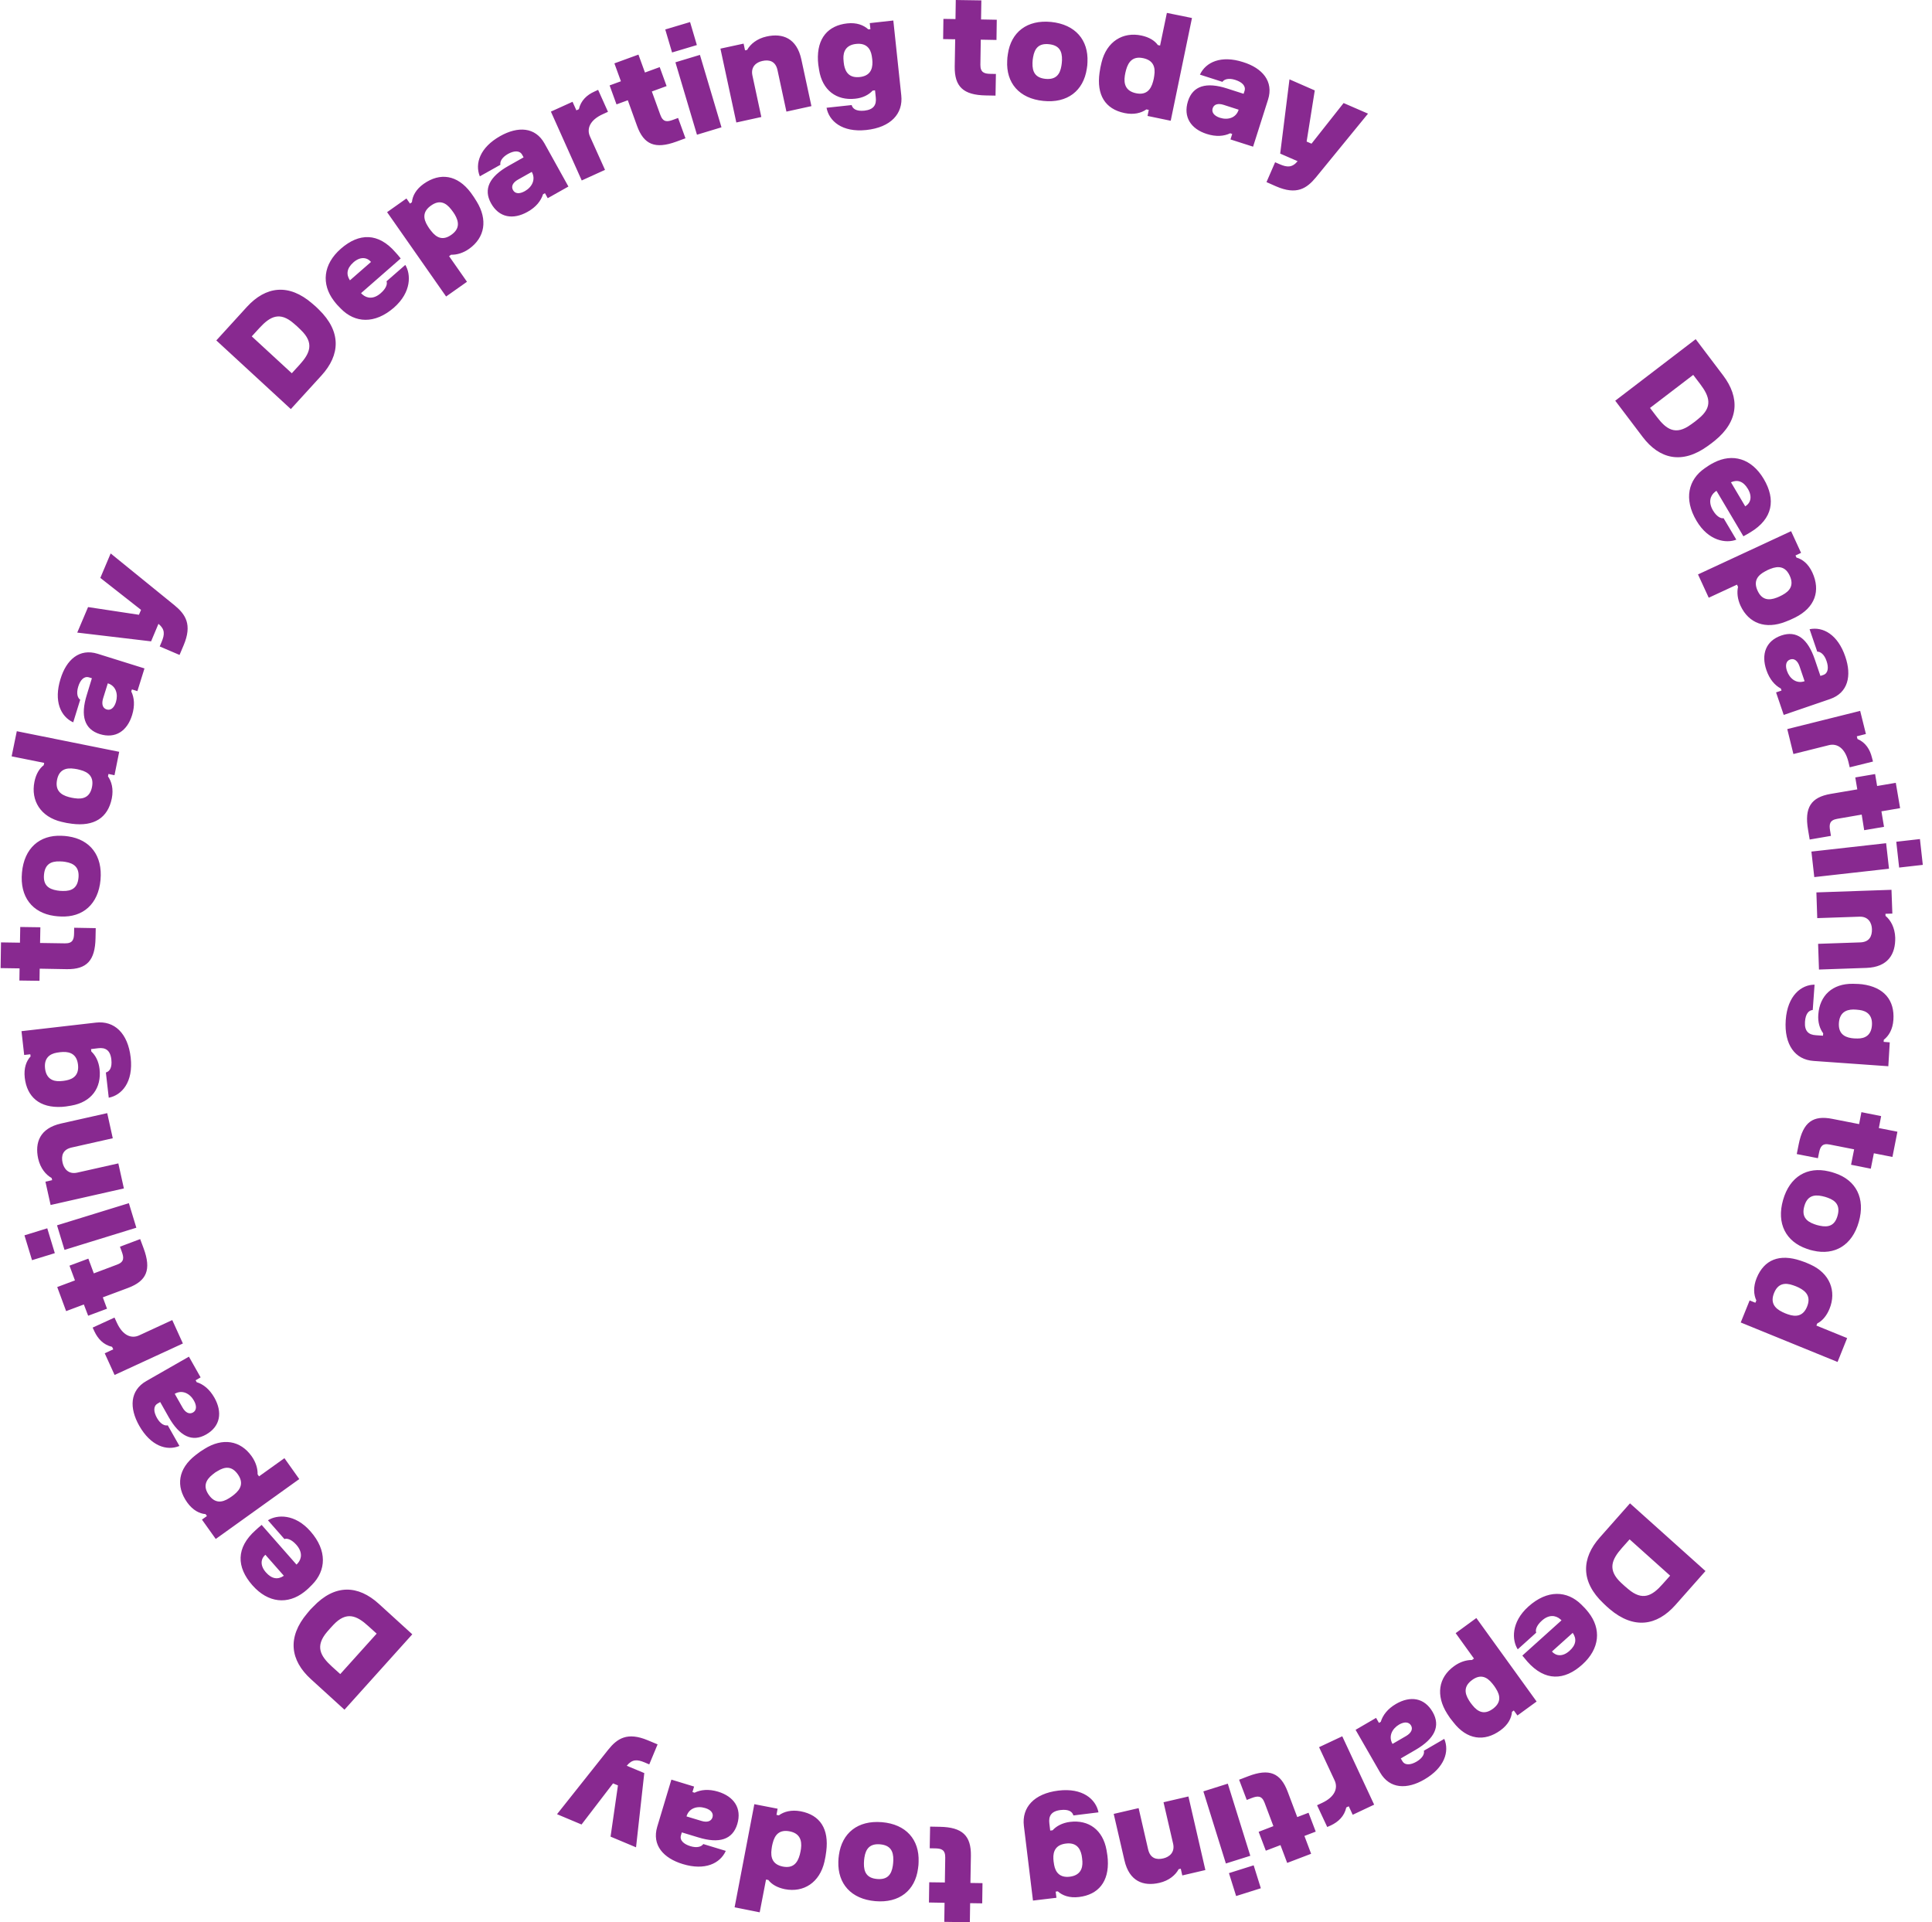 <svg width="197" height="196" viewBox="0 0 197 196" fill="none" xmlns="http://www.w3.org/2000/svg">
<path d="M174.126 45.482C171.519 47.368 169.214 46.818 167.495 44.55L164.701 40.858L172.905 34.583L175.699 38.275C177.418 40.543 177.33 42.929 174.829 44.952C174.39 45.296 174.527 45.188 174.126 45.482ZM173.179 42.703C174.683 41.496 174.322 40.425 173.355 39.149L172.652 38.226L168.247 41.594L168.95 42.517C169.917 43.793 170.854 44.422 172.407 43.293C172.925 42.919 172.749 43.057 173.179 42.703ZM177.769 54.683L175.025 50.048C174.976 50.078 174.917 50.127 174.878 50.146C174.37 50.559 174.185 51.217 174.663 52.041C175.035 52.67 175.474 52.896 175.748 52.837L177.047 55.026C176.021 55.429 174.214 55.174 172.993 53.112C171.655 50.863 172.163 48.889 173.833 47.741C174.204 47.485 174.341 47.387 174.761 47.171C176.646 46.199 178.59 46.729 179.84 48.831C181.09 50.942 180.777 52.896 178.473 54.28C178.306 54.379 178.082 54.516 177.769 54.683ZM176.5 49.174L177.955 51.629C178.512 51.295 178.697 50.637 178.228 49.852C177.76 49.066 177.164 48.88 176.5 49.174ZM182.067 63.392C180.045 64.188 178.316 63.579 177.476 61.762C177.164 61.085 177.095 60.398 177.222 59.838L177.115 59.612L174.234 60.947L173.14 58.571L182.633 54.162L183.649 56.372L183.082 56.637L183.18 56.853C183.795 57.02 184.391 57.491 184.801 58.375C185.651 60.231 185.085 61.939 183.053 62.96C182.623 63.167 182.506 63.225 182.067 63.392ZM181.725 60.682C182.545 60.25 182.926 59.651 182.496 58.709C182.067 57.766 181.354 57.668 180.504 58.011C180.299 58.09 180.182 58.149 179.986 58.257C179.166 58.689 178.785 59.288 179.215 60.231C179.645 61.173 180.348 61.262 181.197 60.928C181.412 60.839 181.481 60.81 181.725 60.682ZM186.608 71.277L181.881 72.897L181.1 70.6L181.656 70.413L181.588 70.207C180.963 69.873 180.436 69.264 180.113 68.322C179.566 66.721 180.045 65.346 181.637 64.797C183.19 64.266 184.333 65.111 185.055 67.251L185.622 68.921L185.915 68.822C186.413 68.656 186.481 68.066 186.247 67.399C186.012 66.701 185.612 66.436 185.299 66.446L184.518 64.158C185.895 63.874 187.399 64.708 188.161 66.957C188.825 68.891 188.454 70.639 186.608 71.277ZM182.213 68.41C182.487 69.205 183.18 69.745 184.001 69.461H184.01L183.493 67.939C183.297 67.369 182.946 67.104 182.545 67.242C182.135 67.379 182.008 67.811 182.213 68.41ZM190.984 77.65L188.61 78.239L188.474 77.669C188.122 76.255 187.311 75.774 186.481 75.981L182.868 76.884L182.242 74.341L189.675 72.485L190.261 74.842L189.333 75.077L189.402 75.352C190.251 75.716 190.681 76.442 190.876 77.247L190.984 77.65ZM189.831 83.06L187.331 83.492C186.55 83.63 186.501 84.052 186.608 84.69L186.696 85.23L184.528 85.603L184.362 84.612C183.971 82.334 184.665 81.293 186.667 80.949L189.382 80.488L189.177 79.27L191.199 78.926L191.404 80.144L193.308 79.82L193.748 82.402L191.843 82.726L192.107 84.307L190.085 84.651L189.831 83.06ZM184.997 89.433L184.704 86.831L192.322 85.977L192.615 88.579L184.997 89.433ZM196.062 88.186L193.65 88.461L193.357 85.829L195.77 85.554L196.062 88.186ZM190.31 98.692L185.475 98.859L185.387 96.237L189.675 96.09C190.613 96.061 190.896 95.462 190.876 94.735C190.857 94.117 190.525 93.439 189.607 93.469L185.299 93.616L185.212 90.994L192.869 90.729L192.957 93.154L192.253 93.174L192.263 93.39C192.781 93.812 193.211 94.578 193.25 95.599C193.289 97.278 192.517 98.614 190.31 98.692ZM192.546 108.718L184.928 108.178C183.053 108.05 181.91 106.528 182.086 104.014C182.262 101.501 183.678 100.401 185.026 100.401L184.84 102.983C184.469 103.013 184.108 103.317 184.049 104.181C183.981 105.153 184.43 105.507 185.153 105.556L185.886 105.605L185.905 105.359C185.553 104.888 185.348 104.23 185.407 103.445C185.544 101.52 186.833 100.283 188.933 100.312C189.45 100.322 189.597 100.332 189.88 100.362C192.136 100.656 193.201 102.011 193.064 103.985C192.996 104.967 192.595 105.625 192.087 106.017L192.068 106.233L192.693 106.282L192.546 108.718ZM187.507 104.299C187.438 105.33 188.005 105.733 188.776 105.85C188.982 105.88 189.109 105.89 189.402 105.89C190.163 105.9 190.808 105.566 190.876 104.535C190.945 103.504 190.359 103.081 189.616 102.983C189.372 102.954 189.167 102.934 188.972 102.934C188.21 102.944 187.585 103.268 187.507 104.299ZM189.06 117.192L186.569 116.701C185.798 116.543 185.602 116.926 185.475 117.565L185.368 118.095L183.209 117.673L183.405 116.691C183.854 114.423 184.86 113.686 186.862 114.089L189.568 114.619L189.802 113.401L191.814 113.804L191.58 115.021L193.474 115.395L192.966 117.967L191.072 117.594L190.759 119.165L188.747 118.763L189.06 117.192ZM184.88 127.521C184.606 127.462 184.508 127.433 184.235 127.335C182.096 126.598 181.129 124.752 181.813 122.356C182.496 119.961 184.284 118.92 186.481 119.44C186.765 119.509 186.813 119.519 187.126 119.627C189.255 120.343 190.222 122.189 189.538 124.585C188.864 126.981 187.067 128.032 184.88 127.521ZM184.997 124.821C185.173 124.89 185.319 124.929 185.544 124.978C186.452 125.175 187.087 124.968 187.37 123.957C187.653 122.955 187.224 122.425 186.354 122.121C186.159 122.052 186.032 122.013 185.807 121.964C184.909 121.767 184.264 121.983 183.981 122.985C183.698 123.986 184.127 124.517 184.997 124.821ZM187.37 138.872L177.496 134.846L178.404 132.598L178.99 132.833L179.088 132.598C178.814 132.009 178.756 131.223 179.117 130.32C179.889 128.425 181.451 127.826 183.6 128.542C184.049 128.69 184.167 128.739 184.596 128.935C186.589 129.829 187.282 131.655 186.55 133.452C186.247 134.198 185.788 134.699 185.299 134.945L185.212 135.161L188.347 136.437L187.37 138.872ZM180.895 131.842C180.504 132.814 180.934 133.393 181.754 133.786C181.949 133.884 182.076 133.933 182.301 134.012C183.161 134.316 183.874 134.188 184.264 133.226C184.655 132.254 184.225 131.685 183.405 131.282C183.19 131.184 183.043 131.115 182.848 131.056C181.998 130.752 181.285 130.87 180.895 131.842ZM163.49 163.479C161.156 161.27 161.244 158.884 163.139 156.753L166.205 153.287L173.902 160.19L170.835 163.656C168.94 165.786 166.596 166.15 164.145 164.078C163.715 163.705 163.852 163.823 163.49 163.479ZM166.02 162.026C167.485 163.273 168.471 162.723 169.526 161.525L170.298 160.661L166.166 156.959L165.395 157.823C164.33 159.021 163.891 160.072 165.297 161.388C165.756 161.81 165.59 161.662 166.02 162.026ZM155.228 168.811L159.222 165.217C159.183 165.178 159.124 165.129 159.095 165.099C158.597 164.677 157.913 164.618 157.21 165.256C156.663 165.747 156.536 166.219 156.644 166.474L154.759 168.173C154.163 167.24 154.065 165.413 155.843 163.813C157.786 162.065 159.798 162.183 161.244 163.607C161.566 163.931 161.683 164.039 161.976 164.412C163.285 166.081 163.148 168.104 161.332 169.734C159.505 171.374 157.542 171.442 155.755 169.439C155.628 169.282 155.452 169.086 155.228 168.811ZM160.365 166.493L158.245 168.398C158.675 168.88 159.359 168.938 160.033 168.33C160.716 167.731 160.785 167.092 160.365 166.493ZM147.561 174.732C146.398 172.886 146.652 171.059 148.264 169.891C148.869 169.449 149.524 169.253 150.09 169.262L150.295 169.115L148.43 166.523L150.539 164.981L156.683 173.495L154.729 174.918L154.358 174.408L154.173 174.545C154.124 175.183 153.782 175.861 153.001 176.43C151.35 177.628 149.573 177.403 148.186 175.596C147.893 175.242 147.815 175.134 147.561 174.732ZM150.139 173.868C150.715 174.594 151.379 174.859 152.219 174.241C153.059 173.622 153.02 172.915 152.512 172.139C152.395 171.953 152.317 171.845 152.18 171.678C151.604 170.951 150.94 170.686 150.1 171.305C149.26 171.923 149.309 172.621 149.797 173.396C149.924 173.593 149.963 173.652 150.139 173.868ZM140.724 180.731L138.224 176.381L140.314 175.164L140.607 175.674L140.792 175.566C140.997 174.889 141.486 174.241 142.345 173.74C143.8 172.896 145.236 173.092 146.086 174.565C146.906 175.998 146.291 177.285 144.357 178.414L142.833 179.298L142.99 179.563C143.253 180.024 143.839 179.975 144.445 179.622C145.08 179.249 145.265 178.807 145.187 178.512L147.268 177.304C147.815 178.6 147.287 180.25 145.246 181.438C143.488 182.469 141.701 182.43 140.724 180.731ZM142.667 175.841C141.945 176.264 141.554 177.049 141.984 177.805L141.994 177.815L143.38 177.01C143.898 176.705 144.093 176.303 143.879 175.939C143.664 175.576 143.214 175.527 142.667 175.841ZM135.333 186.289L134.297 184.07L134.825 183.824C136.133 183.206 136.446 182.312 136.085 181.536L134.502 178.149L136.866 177.039L140.118 184.011L137.931 185.042L137.53 184.178L137.276 184.296C137.081 185.199 136.456 185.768 135.713 186.122L135.333 186.289ZM129.844 186.201L128.945 183.814C128.662 183.068 128.242 183.107 127.636 183.333L127.128 183.53L126.347 181.468L127.275 181.114C129.424 180.289 130.576 180.771 131.299 182.685L132.276 185.278L133.428 184.836L134.161 186.76L133.008 187.202L133.692 189.019L131.25 189.951L130.566 188.135L129.072 188.704L128.34 186.78L129.844 186.201ZM122.704 182.656L125.195 181.87L127.49 189.225L124.999 190.01L122.704 182.656ZM126.044 193.329L125.312 190.992L127.832 190.197L128.564 192.534L126.044 193.329ZM114.656 189.686L113.562 184.953L116.102 184.364L117.069 188.567C117.284 189.49 117.918 189.657 118.622 189.49C119.217 189.352 119.823 188.891 119.618 187.988L118.641 183.765L121.18 183.176L122.909 190.678L120.555 191.228L120.399 190.541L120.184 190.59C119.872 191.179 119.208 191.758 118.221 191.984C116.61 192.357 115.154 191.856 114.656 189.686ZM105.329 193.791L104.401 186.171C104.177 184.296 105.436 182.882 107.917 182.577C110.398 182.273 111.746 183.461 112.009 184.796L109.451 185.111C109.353 184.747 108.992 184.453 108.132 184.561C107.175 184.679 106.911 185.189 106.999 185.916L107.087 186.652L107.331 186.623C107.722 186.191 108.327 185.867 109.099 185.768C111.003 185.533 112.459 186.574 112.83 188.645C112.918 189.156 112.937 189.303 112.957 189.598C113.103 191.876 111.98 193.192 110.027 193.427C109.05 193.545 108.337 193.28 107.859 192.848L107.644 192.878L107.722 193.506L105.329 193.791ZM108.679 187.978C107.663 188.105 107.37 188.744 107.409 189.529C107.419 189.735 107.439 189.863 107.487 190.158C107.624 190.914 108.073 191.483 109.089 191.356C110.105 191.228 110.408 190.57 110.369 189.814C110.349 189.568 110.33 189.362 110.291 189.166C110.134 188.41 109.705 187.85 108.679 187.978ZM96.344 191.945L96.383 189.402C96.392 188.606 95.992 188.479 95.347 188.469L94.8 188.459L94.84 186.25L95.836 186.269C98.131 186.309 99.029 187.173 99 189.225L98.951 191.994L100.182 192.013L100.153 194.075L98.922 194.056L98.893 196L96.285 195.961L96.314 194.017L94.722 193.987L94.751 191.925L96.344 191.945ZM85.483 189.824C85.493 189.539 85.502 189.441 85.541 189.146C85.854 186.898 87.466 185.592 89.927 185.798C92.388 186.004 93.755 187.575 93.667 189.843C93.658 190.138 93.658 190.177 93.609 190.521C93.316 192.76 91.704 194.066 89.243 193.85C86.782 193.634 85.415 192.072 85.483 189.824ZM88.139 189.411C88.11 189.598 88.1 189.745 88.091 189.981C88.071 190.914 88.403 191.503 89.438 191.591C90.474 191.68 90.903 191.159 91.04 190.236C91.07 190.03 91.079 189.902 91.089 189.667C91.109 188.734 90.776 188.145 89.741 188.056C88.706 187.968 88.276 188.498 88.139 189.411ZM74.905 194.478L76.917 183.962L79.291 184.423L79.174 185.052L79.418 185.101C79.935 184.718 80.697 184.512 81.644 184.688C83.647 185.071 84.535 186.505 84.252 188.763C84.194 189.235 84.164 189.362 84.067 189.824C83.578 191.964 81.938 192.995 80.043 192.632C79.252 192.475 78.675 192.131 78.343 191.689L78.109 191.65L77.464 194.989L74.905 194.478ZM80.512 186.731C79.486 186.534 78.998 187.065 78.783 187.958C78.724 188.174 78.705 188.302 78.675 188.537C78.548 189.441 78.802 190.118 79.828 190.325C80.853 190.521 81.322 189.981 81.557 189.097C81.615 188.871 81.644 188.704 81.674 188.508C81.791 187.614 81.527 186.927 80.512 186.731ZM67.014 186.269L68.459 181.458L70.774 182.165L70.608 182.725L70.823 182.793C71.458 182.479 72.259 182.4 73.216 182.685C74.827 183.176 75.667 184.364 75.179 185.994C74.7 187.575 73.343 188.007 71.204 187.349L69.524 186.839L69.436 187.133C69.28 187.644 69.719 188.037 70.393 188.243C71.096 188.459 71.546 188.282 71.712 188.027L74.007 188.724C73.431 190.01 71.878 190.757 69.622 190.069C67.649 189.47 66.457 188.145 67.014 186.269ZM71.897 184.355C71.096 184.109 70.256 184.364 70.002 185.199V185.209L71.526 185.67C72.102 185.847 72.522 185.71 72.649 185.307C72.776 184.895 72.503 184.531 71.897 184.355ZM56.798 184.983L62.013 178.414C62.931 177.265 63.957 176.568 66.067 177.452L67.053 177.864L66.203 179.906L65.744 179.71C64.973 179.386 64.465 179.366 63.908 180.044L65.695 180.79L64.855 188.361L62.257 187.271L63.01 182.047L62.511 181.841L59.298 186.034L56.798 184.983ZM31.931 163.833C34.149 161.496 36.512 161.613 38.622 163.528L42.04 166.641L35.125 174.329L31.707 171.216C29.597 169.302 29.255 166.945 31.336 164.49C31.697 164.058 31.58 164.186 31.931 163.833ZM33.358 166.385C32.107 167.849 32.654 168.84 33.836 169.92L34.696 170.696L38.407 166.572L37.547 165.796C36.366 164.716 35.321 164.274 34.002 165.669C33.582 166.12 33.729 165.963 33.358 166.385ZM26.677 155.486L30.232 159.532C30.271 159.492 30.32 159.434 30.359 159.404C30.789 158.913 30.847 158.226 30.213 157.509C29.724 156.959 29.255 156.822 29.002 156.93L27.322 155.015C28.25 154.426 30.076 154.337 31.658 156.144C33.387 158.108 33.25 160.14 31.824 161.584C31.502 161.908 31.394 162.026 31.023 162.32C29.353 163.626 27.341 163.469 25.73 161.633C24.108 159.787 24.05 157.813 26.062 156.026C26.208 155.889 26.404 155.712 26.677 155.486ZM28.943 160.671L27.058 158.53C26.57 158.962 26.511 159.64 27.116 160.327C27.722 161.014 28.347 161.083 28.943 160.671ZM20.846 147.739C22.692 146.58 24.499 146.855 25.661 148.485C26.091 149.094 26.286 149.752 26.267 150.331L26.413 150.537L29.002 148.682L30.515 150.812L21.999 156.92L20.592 154.946L21.1 154.583L20.963 154.386C20.329 154.337 19.655 153.984 19.088 153.198C17.906 151.529 18.151 149.752 19.957 148.358C20.338 148.063 20.446 147.984 20.846 147.739ZM21.686 150.341C20.963 150.91 20.69 151.578 21.296 152.432C21.901 153.287 22.614 153.247 23.386 152.747C23.571 152.629 23.679 152.55 23.854 152.413C24.577 151.833 24.851 151.176 24.245 150.321C23.64 149.467 22.936 149.526 22.165 150.007C21.969 150.115 21.901 150.164 21.686 150.341ZM14.918 140.816L19.264 138.332L20.456 140.443L19.948 140.738L20.055 140.934C20.729 141.14 21.364 141.641 21.862 142.515C22.692 143.988 22.487 145.431 21.022 146.266C19.596 147.081 18.317 146.453 17.203 144.499L16.334 142.957L16.07 143.114C15.611 143.379 15.66 143.959 16.002 144.577C16.363 145.215 16.803 145.402 17.106 145.333L18.297 147.435C16.998 147.975 15.367 147.435 14.195 145.372C13.179 143.576 13.228 141.789 14.918 140.816ZM19.772 142.81C19.362 142.083 18.58 141.68 17.828 142.113L17.819 142.122L18.61 143.517C18.903 144.037 19.303 144.233 19.674 144.027C20.045 143.821 20.084 143.36 19.772 142.81ZM9.448 135.367L11.675 134.346L11.919 134.876C12.525 136.201 13.414 136.516 14.185 136.162L17.565 134.601L18.649 136.987L11.685 140.198L10.679 137.988L11.548 137.586L11.431 137.331C10.533 137.124 9.976 136.496 9.624 135.75L9.448 135.367ZM9.566 129.839L11.939 128.945C12.681 128.67 12.642 128.238 12.418 127.629L12.232 127.119L14.293 126.343L14.644 127.286C15.445 129.456 14.967 130.604 13.062 131.321L10.484 132.284L10.913 133.442L8.989 134.159L8.55 133.01L6.743 133.688L5.835 131.233L7.642 130.555L7.085 129.053L9.009 128.336L9.566 129.839ZM2.494 125.96L4.819 125.243L5.59 127.777L3.266 128.493L2.494 125.96ZM13.14 122.68L13.902 125.184L6.577 127.443L5.815 124.939L13.14 122.68ZM6.216 114.56L10.933 113.5L11.499 116.062L7.309 117.005C6.391 117.211 6.225 117.849 6.382 118.556C6.518 119.155 6.968 119.764 7.866 119.568L12.066 118.625L12.632 121.178L5.161 122.867L4.633 120.491L5.317 120.334L5.268 120.118C4.682 119.794 4.116 119.126 3.891 118.134C3.539 116.504 4.057 115.051 6.216 114.56ZM2.192 105.143L9.78 104.27C11.646 104.054 13.043 105.33 13.326 107.834C13.609 110.338 12.418 111.673 11.089 111.928L10.796 109.356C11.158 109.258 11.451 108.894 11.353 108.03C11.245 107.068 10.738 106.793 10.015 106.881L9.282 106.97L9.312 107.215C9.741 107.608 10.064 108.227 10.152 109.002C10.367 110.917 9.331 112.38 7.261 112.734C6.753 112.822 6.606 112.842 6.313 112.861C4.038 112.989 2.748 111.85 2.524 109.886C2.416 108.904 2.68 108.187 3.12 107.716L3.09 107.5L2.465 107.569L2.192 105.143ZM7.954 108.561C7.837 107.539 7.202 107.235 6.421 107.264C6.216 107.274 6.089 107.284 5.796 107.333C5.044 107.461 4.477 107.912 4.594 108.943C4.711 109.965 5.366 110.279 6.118 110.24C6.372 110.23 6.567 110.2 6.763 110.161C7.515 110.014 8.071 109.582 7.954 108.561ZM4.086 96.149L6.626 96.188C7.417 96.198 7.544 95.796 7.554 95.148L7.563 94.598L9.761 94.637L9.741 95.638C9.702 97.946 8.843 98.849 6.802 98.82L4.047 98.771L4.028 100.008L1.977 99.979L1.996 98.741L0.062 98.712L0.102 96.09L2.035 96.12L2.065 94.519L4.116 94.549L4.086 96.149ZM6.274 85.22C6.557 85.23 6.655 85.24 6.948 85.279C9.185 85.603 10.474 87.233 10.249 89.718C10.025 92.192 8.452 93.557 6.196 93.449C5.903 93.439 5.854 93.429 5.522 93.39C3.295 93.076 2.006 91.446 2.24 88.971C2.465 86.487 4.038 85.122 6.274 85.22ZM6.665 87.881C6.479 87.852 6.333 87.832 6.098 87.832C5.171 87.803 4.585 88.137 4.487 89.177C4.389 90.218 4.907 90.65 5.825 90.798C6.03 90.827 6.157 90.847 6.391 90.847C7.319 90.876 7.905 90.542 8.003 89.501C8.101 88.461 7.573 88.029 6.665 87.881ZM1.713 74.557L12.154 76.658L11.675 79.044L11.06 78.916L11.011 79.162C11.382 79.692 11.587 80.448 11.402 81.401C11.001 83.404 9.575 84.288 7.329 83.993C6.86 83.934 6.733 83.905 6.274 83.797C4.145 83.296 3.129 81.636 3.51 79.722C3.666 78.926 4.018 78.357 4.458 78.023L4.506 77.787L1.186 77.12L1.713 74.557ZM9.38 80.252C9.585 79.231 9.058 78.73 8.169 78.504C7.954 78.445 7.827 78.416 7.593 78.386C6.694 78.249 6.01 78.504 5.815 79.525C5.62 80.546 6.137 81.037 7.026 81.273C7.251 81.332 7.407 81.362 7.612 81.391C8.501 81.528 9.175 81.273 9.38 80.252ZM9.956 66.662L14.732 68.155L14.009 70.472L13.453 70.295L13.384 70.501C13.697 71.14 13.765 71.945 13.472 72.907C12.974 74.527 11.783 75.352 10.171 74.851C8.608 74.36 8.179 72.996 8.853 70.845L9.37 69.156L9.077 69.068C8.569 68.911 8.179 69.343 7.974 70.02C7.759 70.727 7.925 71.179 8.179 71.346L7.466 73.653C6.186 73.064 5.464 71.503 6.167 69.235C6.763 67.271 8.091 66.083 9.956 66.662ZM11.822 71.582C12.066 70.776 11.822 69.932 11.001 69.677H10.992L10.513 71.209C10.337 71.788 10.464 72.21 10.874 72.338C11.275 72.465 11.636 72.19 11.822 71.582ZM11.284 56.431L17.789 61.713C18.922 62.646 19.616 63.677 18.727 65.788L18.307 66.78L16.285 65.916L16.48 65.454C16.803 64.679 16.832 64.168 16.158 63.608L15.406 65.395L7.876 64.502L8.98 61.9L14.166 62.685L14.381 62.185L10.23 58.925L11.284 56.431ZM32.518 31.569C34.822 33.817 34.696 36.193 32.772 38.295L29.656 41.712L22.057 34.711L25.173 31.294C27.097 29.192 29.441 28.858 31.863 30.97C32.293 31.343 32.156 31.215 32.518 31.569ZM29.968 32.992C28.523 31.726 27.537 32.266 26.452 33.444L25.671 34.298L29.753 38.059L30.535 37.205C31.609 36.026 32.068 34.986 30.681 33.65C30.222 33.208 30.388 33.356 29.968 32.992ZM40.858 26.355L36.815 29.89C36.854 29.939 36.913 29.978 36.942 30.017C37.43 30.449 38.114 30.518 38.827 29.89C39.384 29.408 39.52 28.937 39.413 28.682L41.327 27.012C41.903 27.955 41.972 29.782 40.175 31.362C38.202 33.081 36.19 32.933 34.764 31.48C34.442 31.156 34.324 31.038 34.041 30.665C32.762 28.976 32.928 26.954 34.764 25.353C36.61 23.743 38.573 23.703 40.331 25.736C40.458 25.873 40.634 26.07 40.858 26.355ZM35.682 28.584L37.831 26.708C37.411 26.217 36.727 26.148 36.043 26.747C35.35 27.356 35.282 27.985 35.682 28.584ZM48.603 20.542C49.746 22.398 49.453 24.224 47.832 25.373C47.217 25.805 46.572 25.991 45.996 25.972L45.791 26.119L47.617 28.731L45.488 30.233L39.471 21.632L41.444 20.237L41.806 20.758L42.001 20.62C42.06 19.982 42.411 19.305 43.202 18.745C44.873 17.567 46.64 17.822 48.008 19.648C48.281 20.031 48.359 20.139 48.603 20.542ZM46.015 21.366C45.449 20.63 44.794 20.355 43.945 20.964C43.095 21.563 43.124 22.28 43.622 23.065C43.74 23.252 43.808 23.36 43.955 23.537C44.521 24.273 45.175 24.548 46.025 23.939C46.875 23.34 46.826 22.633 46.357 21.848C46.23 21.651 46.181 21.582 46.015 21.366ZM55.528 14.64L57.96 19.02L55.85 20.208L55.567 19.697L55.372 19.805C55.157 20.483 54.659 21.121 53.79 21.602C52.315 22.427 50.889 22.201 50.069 20.728C49.268 19.285 49.902 18.008 51.856 16.909L53.389 16.044L53.243 15.779C52.989 15.318 52.403 15.357 51.787 15.701C51.153 16.064 50.957 16.506 51.026 16.801L48.926 17.979C48.398 16.673 48.945 15.033 51.006 13.874C52.803 12.863 54.581 12.932 55.528 14.64ZM53.516 19.491C54.249 19.079 54.649 18.303 54.229 17.537L54.219 17.527L52.823 18.313C52.295 18.607 52.1 19 52.305 19.373C52.51 19.756 52.959 19.805 53.516 19.491ZM60.988 9.161L61.994 11.4L61.457 11.646C60.138 12.245 59.806 13.138 60.158 13.914L61.691 17.321L59.318 18.401L56.173 11.38L58.38 10.379L58.771 11.253L59.025 11.135C59.23 10.232 59.865 9.672 60.607 9.338L60.988 9.161ZM66.467 9.328L67.336 11.724C67.61 12.47 68.03 12.441 68.635 12.215L69.143 12.028L69.895 14.1L68.957 14.444C66.799 15.229 65.647 14.748 64.953 12.824L64.016 10.222L62.863 10.644L62.16 8.71L63.312 8.287L62.648 6.461L65.1 5.567L65.764 7.394L67.268 6.844L67.971 8.778L66.467 9.328ZM70.364 2.249L71.057 4.595L68.528 5.351L67.834 3.005L70.364 2.249ZM73.567 12.981L71.067 13.737L68.87 6.353L71.37 5.597L73.567 12.981ZM81.713 6.068L82.738 10.821L80.189 11.38L79.281 7.158C79.086 6.235 78.441 6.058 77.738 6.216C77.132 6.343 76.527 6.795 76.722 7.698L77.63 11.93L75.081 12.49L73.46 4.959L75.823 4.448L75.97 5.135L76.185 5.086C76.507 4.507 77.181 3.937 78.168 3.721C79.799 3.358 81.244 3.888 81.713 6.068ZM91.089 2.091L91.9 9.721C92.105 11.596 90.825 12.991 88.335 13.256C85.844 13.521 84.526 12.323 84.281 10.988L86.841 10.713C86.938 11.076 87.29 11.371 88.149 11.282C89.106 11.174 89.38 10.673 89.302 9.947L89.224 9.21L88.979 9.24C88.579 9.672 87.973 9.986 87.202 10.065C85.297 10.271 83.852 9.21 83.52 7.129C83.432 6.618 83.422 6.471 83.403 6.176C83.295 3.888 84.438 2.602 86.381 2.386C87.358 2.278 88.061 2.563 88.54 2.995L88.755 2.975L88.686 2.357L91.089 2.091ZM87.661 7.855C88.677 7.747 88.979 7.109 88.96 6.324C88.95 6.117 88.94 5.99 88.891 5.695C88.764 4.939 88.325 4.37 87.299 4.478C86.274 4.586 85.971 5.243 86.001 5.99C86.01 6.245 86.04 6.441 86.069 6.638C86.215 7.404 86.635 7.963 87.661 7.855ZM100.006 4.045L99.967 6.598C99.957 7.394 100.367 7.521 101.002 7.531L101.549 7.541L101.51 9.75L100.514 9.731C98.219 9.691 97.32 8.827 97.35 6.775L97.398 4.006L96.168 3.987L96.197 1.925L97.428 1.944L97.457 0L100.065 0.039L100.035 1.983L101.637 2.013L101.608 4.075L100.006 4.045ZM110.886 6.333C110.877 6.618 110.867 6.716 110.818 7.011C110.476 9.259 108.845 10.546 106.384 10.29C103.923 10.045 102.575 8.454 102.702 6.186C102.711 5.891 102.721 5.852 102.77 5.509C103.092 3.28 104.723 1.993 107.185 2.239C109.656 2.494 110.994 4.085 110.886 6.333ZM108.23 6.706C108.259 6.52 108.279 6.373 108.288 6.137C108.318 5.204 107.995 4.615 106.96 4.507C105.925 4.399 105.495 4.919 105.339 5.842C105.3 6.049 105.29 6.176 105.28 6.412C105.251 7.345 105.573 7.934 106.608 8.042C107.644 8.14 108.083 7.62 108.23 6.706ZM121.542 1.836L119.374 12.313L117.01 11.822L117.137 11.204L116.893 11.155C116.365 11.528 115.604 11.724 114.666 11.528C112.674 11.115 111.804 9.662 112.117 7.413C112.185 6.942 112.215 6.814 112.322 6.363C112.84 4.232 114.5 3.221 116.385 3.623C117.176 3.79 117.743 4.144 118.065 4.595L118.29 4.644L118.983 1.316L121.542 1.836ZM115.828 9.505C116.844 9.721 117.342 9.191 117.577 8.307C117.635 8.091 117.664 7.963 117.694 7.728C117.84 6.824 117.586 6.147 116.571 5.931C115.555 5.715 115.066 6.245 114.822 7.129C114.764 7.355 114.725 7.512 114.695 7.718C114.559 8.602 114.813 9.289 115.828 9.505ZM129.297 10.163L127.773 14.955L125.468 14.218L125.644 13.658L125.439 13.59C124.804 13.894 123.993 13.963 123.046 13.658C121.444 13.148 120.624 11.94 121.132 10.32C121.63 8.749 122.997 8.336 125.126 9.024L126.806 9.564L126.904 9.269C127.06 8.759 126.64 8.366 125.966 8.15C125.273 7.924 124.814 8.091 124.648 8.346L122.353 7.61C122.948 6.333 124.511 5.607 126.757 6.333C128.72 6.942 129.892 8.297 129.297 10.163ZM124.394 12.009C125.195 12.264 126.035 12.028 126.298 11.194V11.184L124.775 10.693C124.198 10.507 123.778 10.634 123.651 11.046C123.525 11.449 123.788 11.812 124.394 12.009ZM139.493 11.587L134.18 18.087C133.242 19.216 132.217 19.913 130.117 19L129.14 18.568L130.019 16.545L130.478 16.742C131.24 17.076 131.758 17.105 132.315 16.437L130.537 15.662L131.484 8.091L134.063 9.22L133.233 14.434L133.731 14.65L137.003 10.507L139.493 11.587Z" fill="#882990"/>
</svg>
